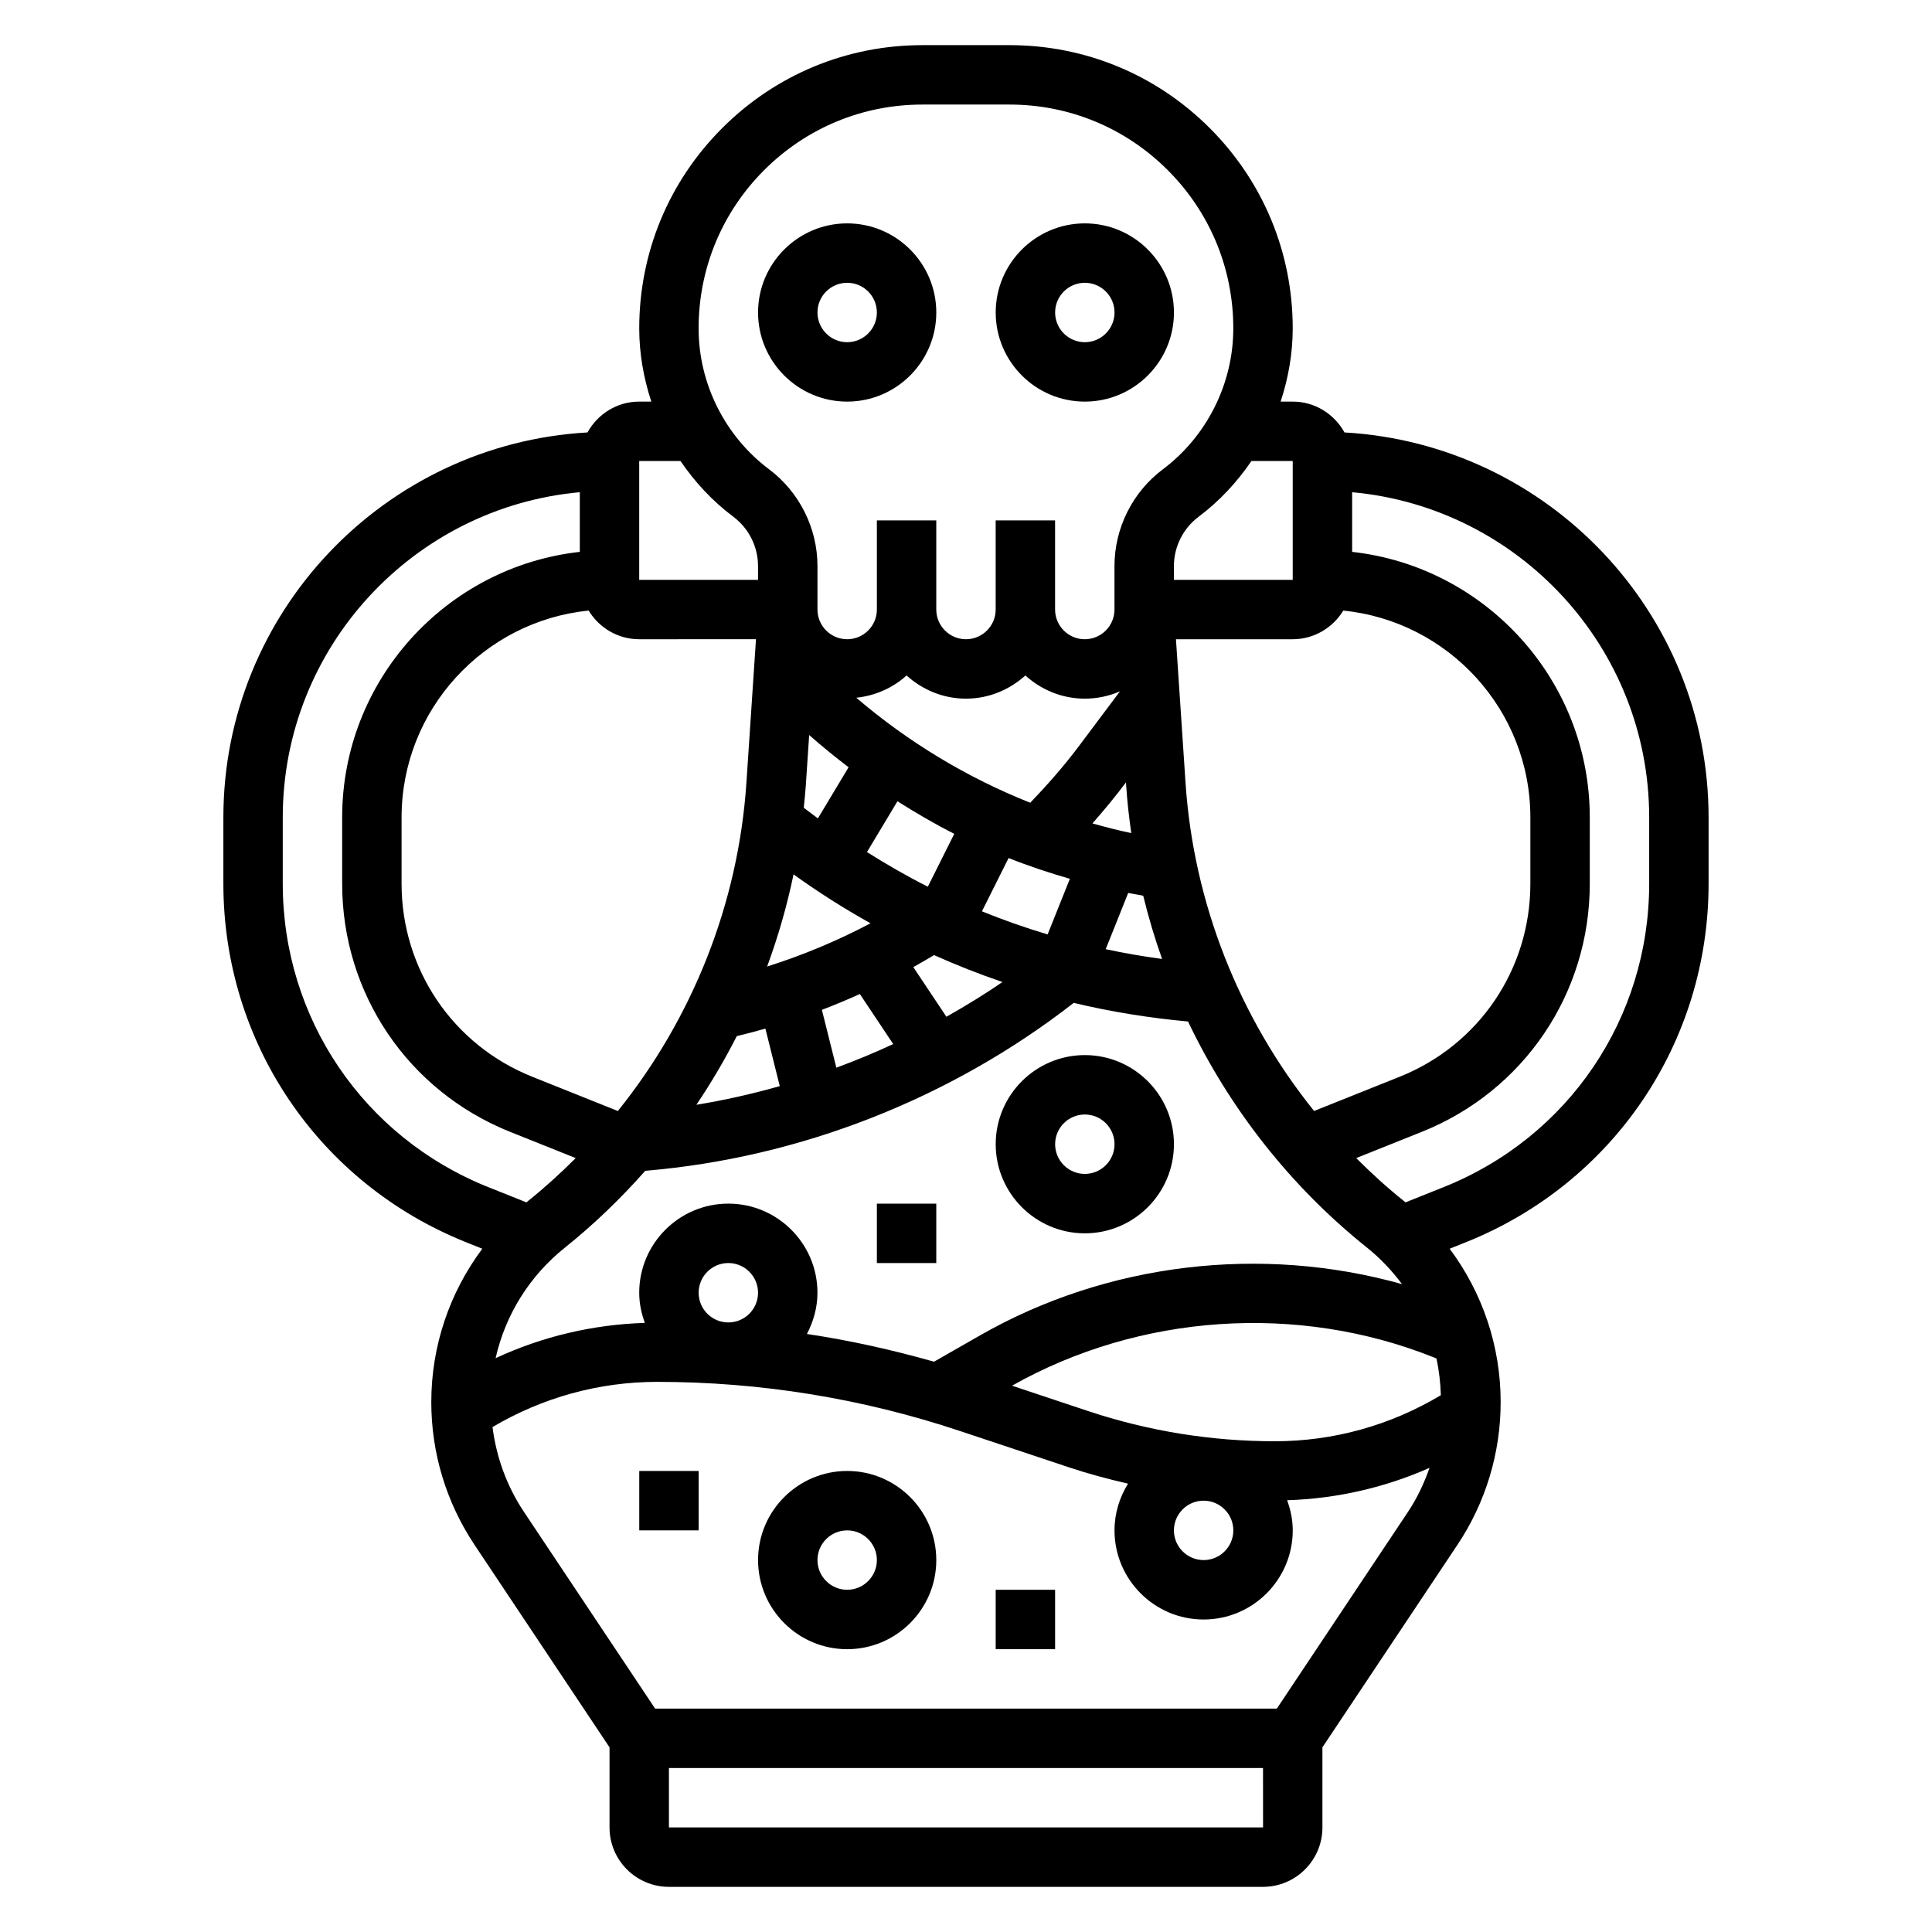 <?xml version="1.0" encoding="UTF-8"?>
<!-- Uploaded to: ICON Repo, www.iconrepo.com, Generator: ICON Repo Mixer Tools -->
<svg fill="#000000" width="800px" height="800px" version="1.1" viewBox="144 144 512 512" xmlns="http://www.w3.org/2000/svg">
 <g>
  <path d="m368.51 250.43c13.02 0 23.617-10.598 23.617-23.617s-10.598-23.617-23.617-23.617-23.617 10.598-23.617 23.617c0 13.023 10.594 23.617 23.617 23.617zm0-31.488c4.344 0 7.871 3.535 7.871 7.871s-3.527 7.871-7.871 7.871-7.871-3.535-7.871-7.871c-0.004-4.336 3.523-7.871 7.871-7.871z"/>
  <path d="m431.49 250.43c13.02 0 23.617-10.598 23.617-23.617s-10.598-23.617-23.617-23.617-23.617 10.598-23.617 23.617c0 13.023 10.594 23.617 23.617 23.617zm0-31.488c4.344 0 7.871 3.535 7.871 7.871s-3.527 7.871-7.871 7.871-7.871-3.535-7.871-7.871c-0.004-4.336 3.523-7.871 7.871-7.871z"/>
  <path d="m500.3 258.6c-2.684-4.848-7.793-8.172-13.715-8.172h-3.203c2.039-6.211 3.203-12.746 3.203-19.395 0-20.051-7.809-38.902-21.988-53.082-14.176-14.18-33.02-21.988-53.07-21.988h-23.066c-20.051 0-38.895 7.809-53.074 21.988-14.176 14.176-21.984 33.031-21.984 53.082 0 6.66 1.164 13.188 3.203 19.398l-3.203-0.004c-5.918 0-11.027 3.32-13.715 8.172-53.699 3.055-96.492 47.578-96.492 102.04v17.547c0 42.082 25.246 79.383 64.332 95.023l4.289 1.715c-8.668 11.621-13.52 25.75-13.52 40.645 0 13.5 3.961 26.574 11.445 37.809l35.789 53.68v21.234c0 8.684 7.062 15.742 15.742 15.742h157.44c8.684 0 15.742-7.062 15.742-15.742v-21.23l35.785-53.672c7.488-11.234 11.449-24.32 11.449-37.82 0-14.902-4.848-29.023-13.516-40.645l4.289-1.715c39.086-15.641 64.332-52.93 64.332-95.023v-17.547c0-54.457-42.793-98.98-96.496-102.04zm-0.316 47.215c27.797 2.781 49.578 26.301 49.578 54.82v17.547c0 22.664-13.602 42.754-34.637 51.168l-22.68 9.07c-19.812-24.648-31.938-55.016-34.07-87.008l-2.535-38.008h30.945c5.684 0 10.637-3.062 13.398-7.59zm-29.141 243.75c0 4.336-3.527 7.871-7.871 7.871s-7.871-3.535-7.871-7.871c0-4.336 3.527-7.871 7.871-7.871s7.871 3.535 7.871 7.871zm-38.605-31.66-20.043-6.684c33.824-19.082 75.746-21.922 111.79-7.496l0.676 0.27c0.707 3.164 1.07 6.43 1.18 9.746-13.309 7.973-28.422 12.207-44.016 12.207-16.887 0-33.566-2.707-49.586-8.043zm-28.48-20.035-12.227 6.992c-11.09-3.141-22.324-5.652-33.691-7.344 1.723-3.293 2.793-6.969 2.793-10.93 0-13.02-10.598-23.617-23.617-23.617s-23.617 10.598-23.617 23.617c0 2.816 0.582 5.488 1.488 7.988-13.762 0.441-27.176 3.598-39.551 9.359 2.59-11.469 8.965-21.781 18.375-29.309 7.731-6.188 14.816-13.027 21.285-20.355 40.941-3.41 80.957-19.105 113.55-44.5 9.902 2.371 20.02 3.992 30.293 4.938 11.02 23.074 27.117 43.676 47.438 59.93 3.551 2.844 6.621 6.117 9.273 9.668-37.164-10.438-78.121-5.684-111.79 13.562zm-74.613-11.281c0-4.336 3.527-7.871 7.871-7.871s7.871 3.535 7.871 7.871c0 4.336-3.527 7.871-7.871 7.871s-7.871-3.531-7.871-7.871zm55.105-163.58c4.188 3.777 9.676 6.141 15.742 6.141 6.07 0 11.555-2.371 15.742-6.141 4.188 3.777 9.676 6.141 15.742 6.141 3.297 0 6.438-0.691 9.297-1.922v0.023l-10.863 14.492c-3.945 5.258-8.32 10.234-12.887 14.996-16.688-6.644-32.219-15.98-46.105-27.836 5.106-0.527 9.711-2.637 13.332-5.894zm-18.609 103.94-3.832-15.328c3.402-1.289 6.746-2.699 10.059-4.195l8.84 13.258c-4.926 2.305-9.965 4.375-15.066 6.266zm-7.203-88.16c3.394 2.992 6.879 5.824 10.445 8.543l-8.133 13.547c-1.25-0.938-2.512-1.867-3.746-2.832 0.188-1.859 0.395-3.715 0.52-5.59zm23.395 17.555c4.902 3.094 9.895 6.023 15.059 8.629l-7.008 14.012c-5.519-2.777-10.871-5.871-16.129-9.18zm60.633-3.887c0.277 4.141 0.754 8.242 1.332 12.328-3.473-0.738-6.894-1.621-10.289-2.574 3.102-3.519 6.086-7.141 8.887-10.871zm-14.941 24.434-5.894 14.738c-5.902-1.762-11.707-3.801-17.406-6.117l7.062-14.121c5.297 2.113 10.727 3.902 16.238 5.5zm-32.715 36.559-8.777-13.16c1.844-1.031 3.684-2.078 5.496-3.18 5.934 2.652 11.973 5.039 18.129 7.133-4.797 3.309-9.781 6.34-14.848 9.207zm48.176-32.812c1.324 0.262 2.644 0.504 3.977 0.738 1.387 5.684 3.047 11.273 5 16.758-5.031-0.676-10.004-1.535-14.941-2.59zm-88.688-4.918c6.574 4.731 13.383 9.047 20.395 12.965-8.793 4.637-17.941 8.469-27.395 11.453 2.922-7.934 5.269-16.09 7-24.418zm-15.043 42.863c2.543-0.605 5.07-1.273 7.582-1.992l3.809 15.242c-7.273 2.062-14.648 3.731-22.098 4.945 3.938-5.844 7.512-11.922 10.707-18.195zm147.33-152.41v31.488h-31.488v-3.652c0-5.102 2.441-9.98 6.519-13.043 5.527-4.141 10.211-9.188 14.027-14.793zm-140.07-77.094c11.211-11.199 26.098-17.371 41.941-17.371h23.066c15.848 0 30.73 6.172 41.941 17.375 11.203 11.199 17.375 26.102 17.375 41.949 0 14.609-6.984 28.566-18.664 37.336-8.039 6.012-12.824 15.602-12.824 25.637v11.527c0 4.336-3.527 7.871-7.871 7.871s-7.871-3.535-7.871-7.871v-23.617h-15.742v23.617c0 4.336-3.527 7.871-7.871 7.871s-7.871-3.535-7.871-7.871v-23.617h-15.742v23.617c0 4.336-3.527 7.871-7.871 7.871s-7.871-3.535-7.871-7.871v-11.523c0-10.027-4.785-19.617-12.824-25.641-11.691-8.77-18.676-22.727-18.676-37.336 0-15.848 6.172-30.75 17.375-41.953zm-33.117 77.094h10.941c3.816 5.606 8.5 10.652 14.027 14.785 4.078 3.066 6.519 7.941 6.519 13.047v3.656h-31.488zm30.945 47.23-2.535 38.016c-2.133 31.992-14.258 62.363-34.07 87.008l-22.68-9.078c-21.043-8.414-34.637-28.496-34.637-51.168v-17.547c0-28.52 21.781-52.043 49.578-54.82 2.762 4.527 7.715 7.59 13.398 7.59zm-125.41 64.777v-17.547c0-45.09 34.652-82.199 78.719-86.191v15.809c-35.367 3.938-62.977 33.984-62.977 70.383v17.547c0 29.141 17.484 54.961 44.539 65.785l17.352 6.941c-4.016 4.016-8.227 7.848-12.699 11.43-0.117 0.094-0.227 0.211-0.348 0.309l-10.164-4.062c-33.059-13.23-54.422-44.789-54.422-80.402zm102.34 250.11v-15.742h157.44l0.008 15.742zm161.1-31.488h-164.76l-34.77-52.152c-4.527-6.785-7.305-14.461-8.32-22.465 13.223-7.82 28.195-11.977 43.641-11.977 27.34 0 54.332 4.383 80.254 13.027l28.828 9.613c5.172 1.723 10.414 3.117 15.695 4.336-2.234 3.606-3.586 7.824-3.586 12.383 0 13.02 10.598 23.617 23.617 23.617 13.02 0 23.617-10.598 23.617-23.617 0-2.816-0.574-5.488-1.488-7.988 13.105-0.418 25.875-3.328 37.746-8.59-1.441 4.07-3.273 8.016-5.707 11.66zm98.676-218.62c0 35.613-21.363 67.172-54.426 80.398l-10.164 4.062c-0.117-0.094-0.219-0.211-0.348-0.309-4.473-3.574-8.691-7.414-12.699-11.43l17.352-6.941c27.059-10.816 44.543-36.637 44.543-65.781v-17.547c0-36.398-27.605-66.457-62.977-70.383v-15.809c44.066 3.992 78.719 41.102 78.719 86.191z"/>
  <path d="m431.49 423.61c-13.02 0-23.617 10.598-23.617 23.617s10.598 23.617 23.617 23.617 23.617-10.598 23.617-23.617c-0.004-13.02-10.598-23.617-23.617-23.617zm0 31.488c-4.344 0-7.871-3.535-7.871-7.871 0-4.336 3.527-7.871 7.871-7.871s7.871 3.535 7.871 7.871c0 4.336-3.527 7.871-7.871 7.871z"/>
  <path d="m368.51 533.82c-13.02 0-23.617 10.598-23.617 23.617 0 13.02 10.598 23.617 23.617 23.617s23.617-10.598 23.617-23.617c-0.004-13.023-10.598-23.617-23.617-23.617zm0 31.488c-4.344 0-7.871-3.535-7.871-7.871 0-4.336 3.527-7.871 7.871-7.871s7.871 3.535 7.871 7.871c0 4.336-3.527 7.871-7.871 7.871z"/>
  <path d="m313.41 533.82h15.742v15.742h-15.742z"/>
  <path d="m407.87 565.31h15.742v15.742h-15.742z"/>
  <path d="m376.38 462.98h15.742v15.742h-15.742z"/>
 </g>
</svg>